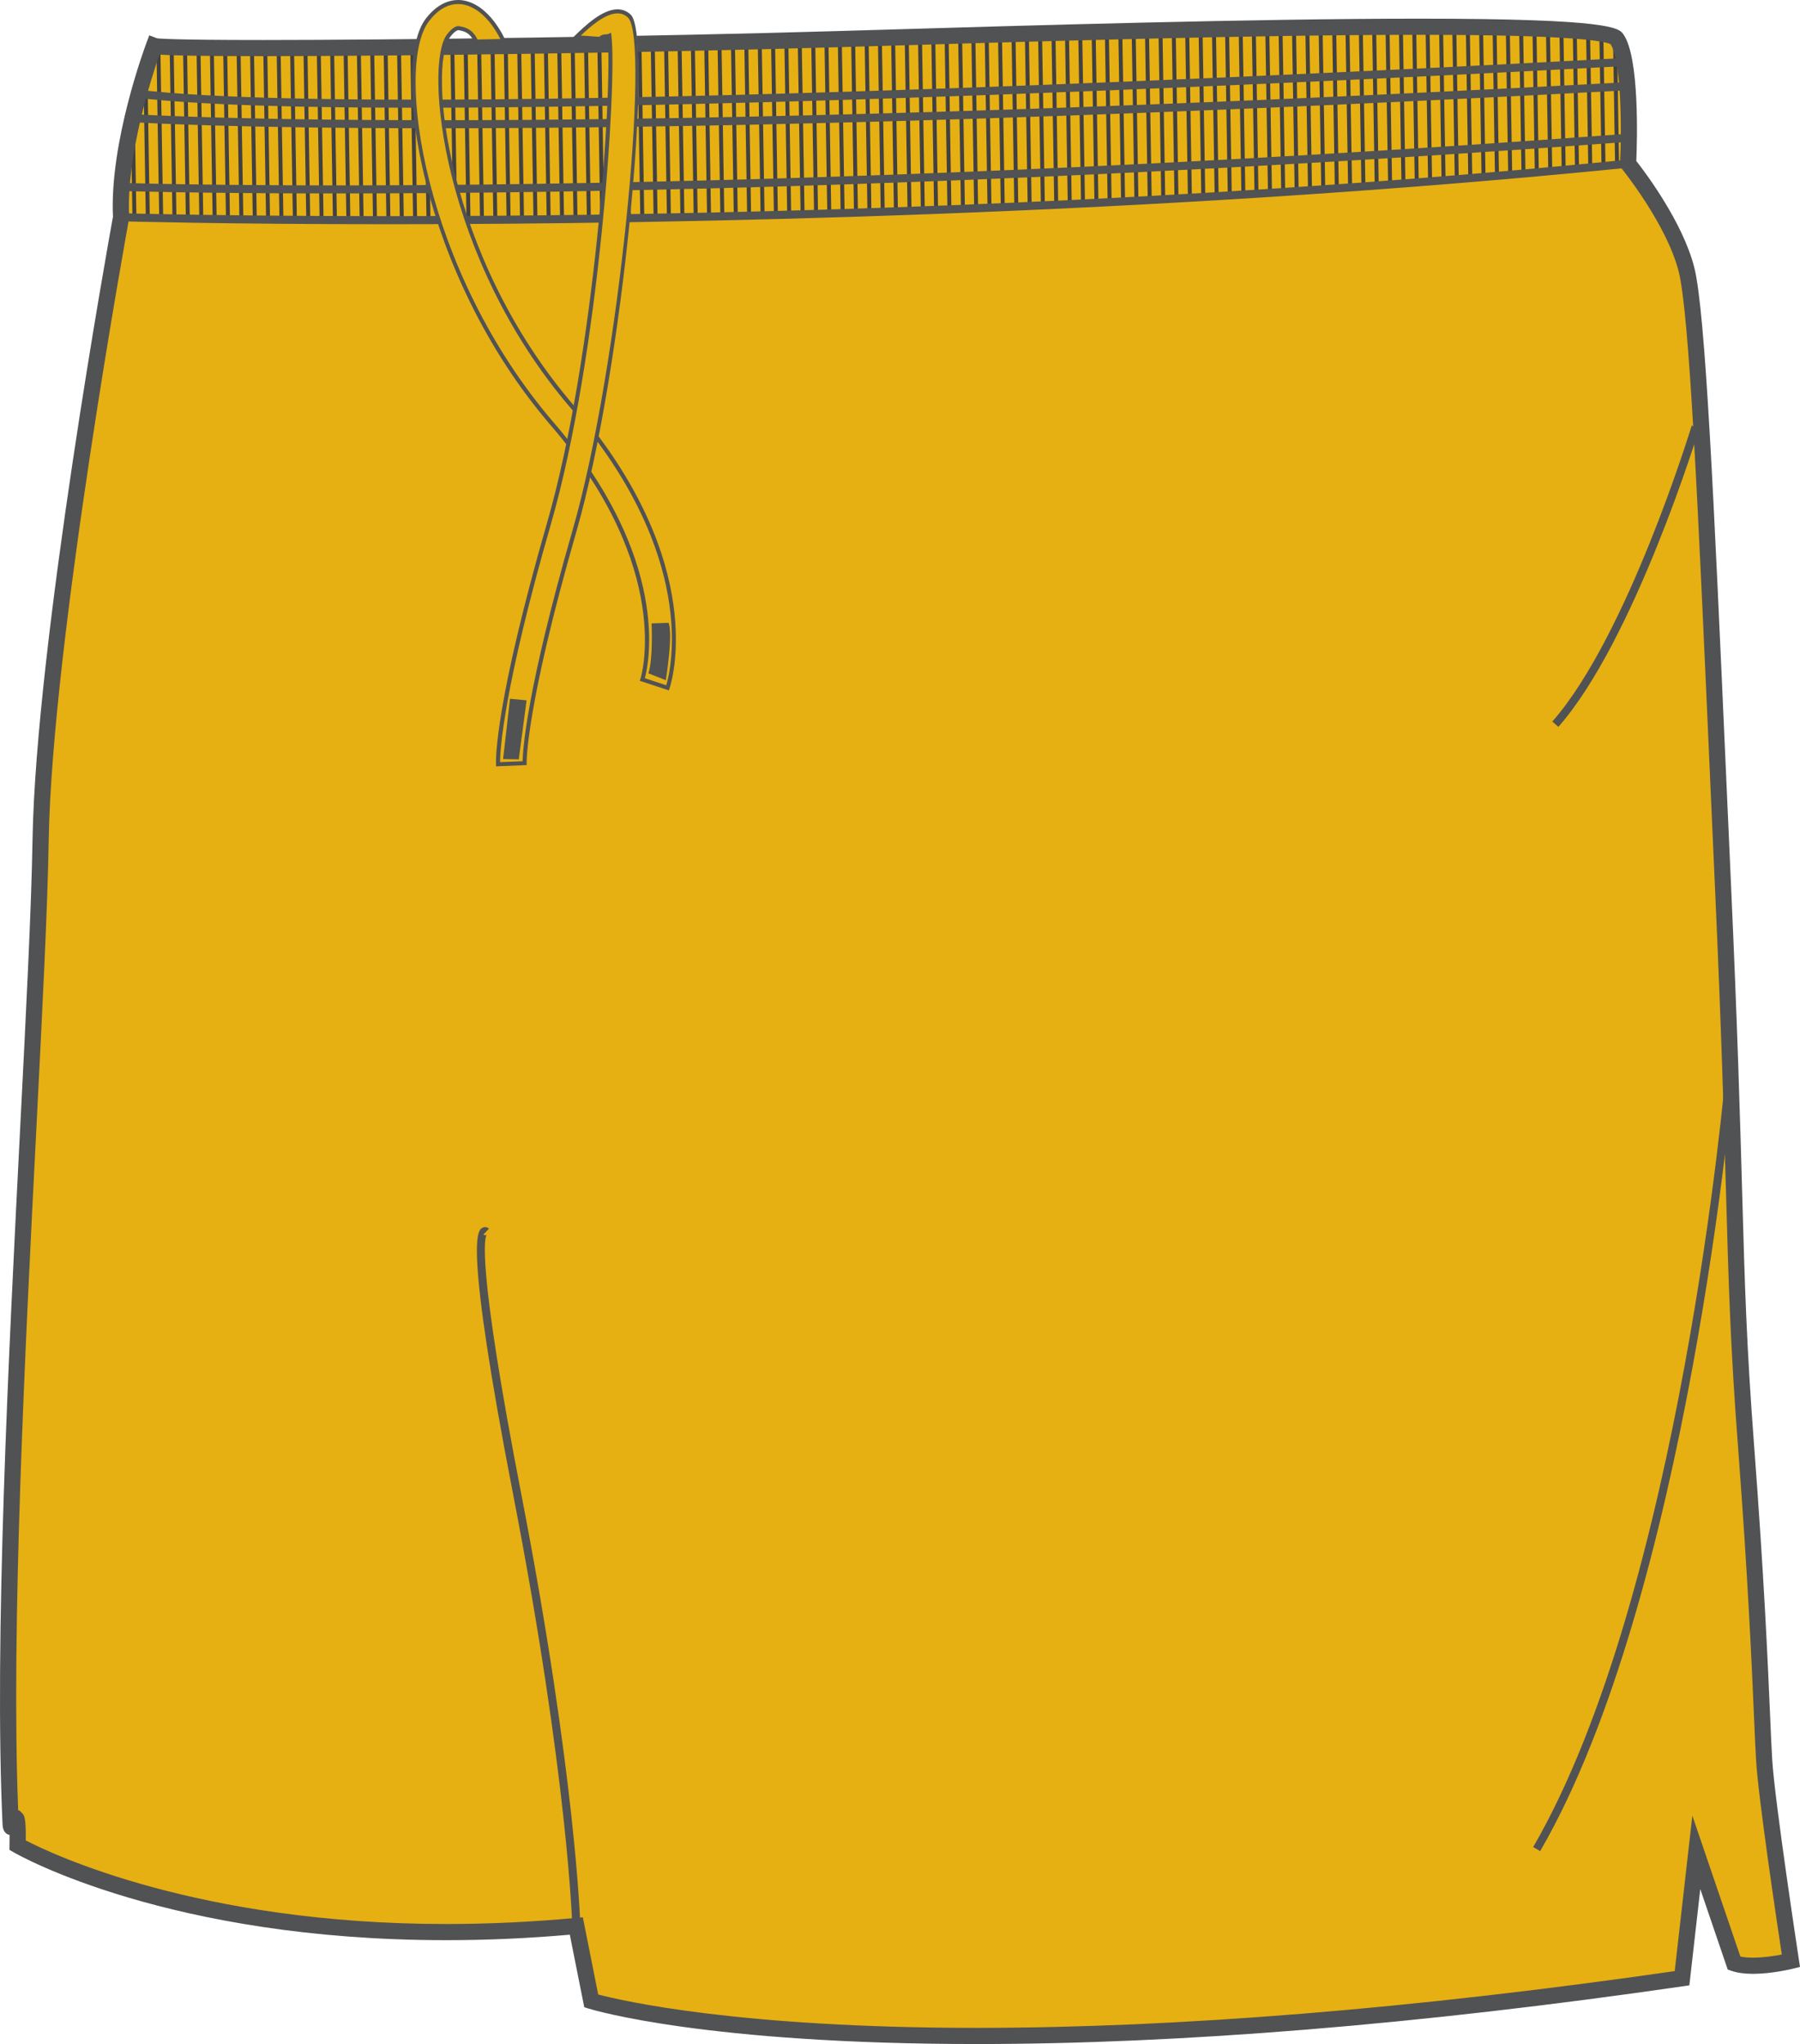 <svg preserveAspectRatio="xMidYMid meet"  xmlns="http://www.w3.org/2000/svg" xmlns:xlink="http://www.w3.org/1999/xlink" version="1.1" id="Layer_1" x="0px" y="0px" width="704.463px" height="800px" viewbox="0 0 704.463 800" enable-background="new 0 0 704.463 800" xml:space="preserve" class="svg0" style="height: 800px;"> <g id="front"> 	<path id="primary" fill="#e6b012" d="M60.267,17.932c0,0-14.361,38.221-12.878,67.095c0,0-30.186,164.881-31.493,243.706   C14.584,407.555-1.88,606.256,4.173,714.047c0,0,3.071-12.986,2.719,8.16c0,0,77.288,44.646,218.66,31.609l5.842,29.325   c0,0,102.204,32.535,426.898-8.891l7.832-43.666l12.541,37.777c7.797,2.694,22.236-0.908,22.236-0.908s-9.439-61.695-10.461-78.377   c-1.029-16.689-1.742-52.597-7.104-123.195c-5.369-70.601-3.285-92.146-9.02-219.162c-5.734-127.013-9.386-221.947-14.296-241.26   c-4.903-19.314-22.834-41.402-22.834-41.402s1.966-39.708-4.418-48.788c-6.385-9.083-200.901-3.016-304.857,0.064   C225.735,18.352,65.46,19.942,60.267,17.932z" class="primary" stroke="#e6b012" stroke-width="1px"></path> 	<g> 		<path fill="#414042" d="M46.531,82.13c0.175,0.346,0.702,0.667,1.569,0.963l-0.166-10.1c-0.674,3.713-1.174,6.667-1.416,8.397    L46.531,82.13z" stroke-width="2px"></path> 		<path fill="#414042" d="M52.781,48.245c-0.488,2.344-0.969,4.702-1.437,7.025l0.47,28.665c0.488,0.08,1.006,0.157,1.556,0.232    L52.781,48.245z" stroke-width="2px"></path> 		<path fill="#414042" d="M57.657,26.518c-0.461,1.828-0.949,3.861-1.455,6.044l0.854,52.031c0.504,0.05,1.02,0.099,1.557,0.146    L57.657,26.518z" stroke-width="2px"></path> 		<path fill="#414042" d="M62.305,85.031c0.508,0.036,1.025,0.071,1.555,0.105l-1.103-67.212c-0.639,0.002-1.157,0.004-1.553,0.005    L62.305,85.031z" stroke-width="2px"></path> 		<path fill="#414042" d="M67.949,17.903c-0.546,0.002-1.061,0.004-1.552,0.006l1.106,67.44c0.51,0.027,1.027,0.054,1.553,0.08    L67.949,17.903z" stroke-width="2px"></path> 		<path fill="#414042" d="M73.18,17.882c-0.531,0.002-1.05,0.004-1.551,0.007l1.11,67.708c0.512,0.021,1.028,0.042,1.552,0.063    L73.18,17.882z" stroke-width="2px"></path> 		<path fill="#414042" d="M78.446,17.859c-0.527,0.002-1.044,0.004-1.551,0.007l1.114,67.927c0.513,0.017,1.029,0.034,1.552,0.05    L78.446,17.859z" stroke-width="2px"></path> 		<path fill="#414042" d="M83.666,17.835c-0.524,0.002-1.042,0.005-1.551,0.007l1.117,68.106c0.513,0.014,1.032,0.027,1.553,0.04    L83.666,17.835z" stroke-width="2px"></path> 		<path fill="#414042" d="M88.879,17.811c-0.524,0.003-1.04,0.005-1.552,0.008l1.12,68.254c0.514,0.011,1.031,0.022,1.553,0.032    L88.879,17.811z" stroke-width="2px"></path> 		<path fill="#414042" d="M94.125,17.785c-0.521,0.002-1.042,0.005-1.552,0.008l1.122,68.38c0.514,0.009,1.033,0.017,1.553,0.025    L94.125,17.785z" stroke-width="2px"></path> 		<path fill="#414042" d="M99.373,17.758c-0.524,0.003-1.038,0.005-1.554,0.008l1.124,68.484c0.516,0.007,1.032,0.014,1.554,0.02    L99.373,17.758z" stroke-width="2px"></path> 		<path fill="#414042" d="M104.569,17.731c-0.521,0.003-1.036,0.005-1.551,0.008l1.125,68.571c0.515,0.005,1.032,0.01,1.551,0.015    L104.569,17.731z" stroke-width="2px"></path> 		<path fill="#414042" d="M109.801,17.703c-0.521,0.003-1.037,0.005-1.552,0.008l1.126,68.644c0.515,0.003,1.033,0.007,1.552,0.01    L109.801,17.703z" stroke-width="2px"></path> 		<path fill="#414042" d="M115.062,17.673c-0.521,0.003-1.038,0.006-1.553,0.009l1.127,68.704c0.515,0.002,1.034,0.004,1.552,0.007    L115.062,17.673z" stroke-width="2px"></path> 		<path fill="#414042" d="M120.296,17.643c-0.52,0.003-1.036,0.006-1.551,0.009l1.128,68.753c0.515,0.001,1.033,0.002,1.551,0.004    L120.296,17.643z" stroke-width="2px"></path> 		<path fill="#414042" d="M125.507,17.612c-0.521,0.003-1.035,0.006-1.552,0.009l1.128,68.793c0.516,0,1.034,0,1.552,0    L125.507,17.612z" stroke-width="2px"></path> 		<path fill="#414042" d="M130.309,86.414c0.515,0,1.034-0.001,1.551-0.002l-1.129-68.831c-0.52,0.003-1.035,0.006-1.551,0.01    L130.309,86.414z" stroke-width="2px"></path> 		<path fill="#414042" d="M135.993,17.547c-0.518,0.003-1.036,0.007-1.551,0.01l1.129,68.848c0.516-0.001,1.034-0.003,1.551-0.004    L135.993,17.547z" stroke-width="2px"></path> 		<path fill="#414042" d="M141.185,17.514c-0.519,0.003-1.038,0.007-1.553,0.01l1.13,68.864c0.516-0.002,1.034-0.004,1.552-0.007    L141.185,17.514z" stroke-width="2px"></path> 		<path fill="#414042" d="M146.41,17.479c-0.52,0.003-1.035,0.007-1.552,0.01l1.129,68.875c0.516-0.002,1.034-0.005,1.552-0.008    L146.41,17.479z" stroke-width="2px"></path> 		<path fill="#414042" d="M151.667,17.443c-0.52,0.003-1.037,0.007-1.554,0.011l1.13,68.88c0.517-0.003,1.035-0.007,1.553-0.01    L151.667,17.443z" stroke-width="2px"></path> 		<path fill="#414042" d="M156.91,17.407c-0.518,0.003-1.037,0.007-1.551,0.011l1.13,68.88c0.517-0.004,1.033-0.007,1.551-0.012    L156.91,17.407z" stroke-width="2px"></path> 		<path fill="#414042" d="M162.115,17.37c-0.52,0.003-1.035,0.007-1.552,0.011l1.129,68.876c0.517-0.004,1.034-0.009,1.552-0.013    L162.115,17.37z" stroke-width="2px"></path> 		<path fill="#414042" d="M167.344,17.331c-0.518,0.004-1.035,0.008-1.551,0.012l1.129,68.869c0.517-0.004,1.033-0.009,1.551-0.014    L167.344,17.331z" stroke-width="2px"></path> 		<path fill="#414042" d="M172.599,17.292c-0.518,0.004-1.035,0.008-1.551,0.012l1.129,68.858c0.517-0.005,1.034-0.011,1.551-0.016    L172.599,17.292z" stroke-width="2px"></path> 		<path fill="#414042" d="M177.775,17.251c-0.518,0.004-1.035,0.008-1.551,0.012l1.129,68.844c0.517-0.005,1.034-0.011,1.551-0.017    L177.775,17.251z" stroke-width="2px"></path> 		<path fill="#414042" d="M182.998,17.21c-0.518,0.004-1.036,0.008-1.552,0.013l1.129,68.828c0.517-0.006,1.035-0.012,1.552-0.018    L182.998,17.21z" stroke-width="2px"></path> 		<path fill="#414042" d="M188.282,17.167c-0.519,0.004-1.035,0.009-1.552,0.013l1.129,68.809c0.517-0.006,1.034-0.012,1.552-0.019    L188.282,17.167z" stroke-width="2px"></path> 		<path fill="#414042" d="M193.509,17.124c-0.518,0.004-1.035,0.009-1.551,0.013l1.128,68.788c0.517-0.006,1.034-0.013,1.551-0.019    L193.509,17.124z" stroke-width="2px"></path> 		<path fill="#414042" d="M198.692,17.08c-0.518,0.004-1.034,0.009-1.551,0.013l1.128,68.766c0.517-0.007,1.034-0.013,1.551-0.02    L198.692,17.08z" stroke-width="2px"></path> 		<path fill="#414042" d="M203.954,17.033c-0.519,0.005-1.037,0.009-1.555,0.014l1.127,68.743c0.519-0.007,1.037-0.014,1.556-0.021    L203.954,17.033z" stroke-width="2px"></path> 		<path fill="#414042" d="M209.212,16.986c-0.518,0.004-1.034,0.009-1.551,0.014l1.127,68.718c0.518-0.007,1.034-0.014,1.551-0.021    L209.212,16.986z" stroke-width="2px"></path> 		<path fill="#414042" d="M214.385,16.938c-0.518,0.005-1.036,0.01-1.553,0.015l1.126,68.692c0.518-0.007,1.035-0.015,1.553-0.022    L214.385,16.938z" stroke-width="2px"></path> 		<path fill="#414042" d="M219.613,16.889c-0.518,0.005-1.035,0.01-1.552,0.015l1.126,68.667c0.518-0.008,1.035-0.015,1.552-0.022    L219.613,16.889z" stroke-width="2px"></path> 		<path fill="#414042" d="M224.888,16.838c-0.518,0.005-1.035,0.01-1.551,0.015l1.126,68.641c0.517-0.008,1.035-0.016,1.551-0.023    L224.888,16.838z" stroke-width="2px"></path> 		<path fill="#414042" d="M230.109,16.786c-0.517,0.005-1.034,0.01-1.551,0.016l1.125,68.615c0.517-0.008,1.035-0.016,1.551-0.023    L230.109,16.786z" stroke-width="2px"></path> 		<path fill="#414042" d="M235.333,16.732c-0.518,0.005-1.035,0.011-1.552,0.016l1.125,68.59c0.518-0.008,1.036-0.016,1.552-0.023    L235.333,16.732z" stroke-width="2px"></path> 		<path fill="#414042" d="M240.53,16.678c-0.517,0.005-1.035,0.011-1.552,0.016l1.125,68.566c0.518-0.008,1.035-0.016,1.552-0.023    L240.53,16.678z" stroke-width="2px"></path> 		<path fill="#414042" d="M245.817,16.621c-0.518,0.006-1.035,0.011-1.552,0.017l1.125,68.542c0.519-0.008,1.035-0.016,1.552-0.023    L245.817,16.621z" stroke-width="2px"></path> 		<path fill="#414042" d="M251.027,16.563c-0.519,0.006-1.037,0.012-1.556,0.018l1.124,68.521c0.521-0.008,1.038-0.016,1.556-0.023    L251.027,16.563z" stroke-width="2px"></path> 		<path fill="#414042" d="M256.231,16.504c-0.517,0.006-1.035,0.012-1.552,0.018l1.124,68.501c0.52-0.008,1.036-0.015,1.552-0.023    L256.231,16.504z" stroke-width="2px"></path> 		<path fill="#414042" d="M261.445,16.443c-0.517,0.006-1.033,0.013-1.551,0.019l1.123,68.485c0.519-0.008,1.035-0.016,1.551-0.023    L261.445,16.443z" stroke-width="2px"></path> 		<path fill="#414042" d="M266.726,16.38c-0.517,0.006-1.035,0.012-1.552,0.019l1.123,68.471c0.519-0.008,1.037-0.015,1.552-0.022    L266.726,16.38z" stroke-width="2px"></path> 		<path fill="#414042" d="M271.927,16.315c-0.518,0.007-1.035,0.013-1.553,0.02l1.123,68.46c0.519-0.007,1.038-0.015,1.553-0.022    L271.927,16.315z" stroke-width="2px"></path> 		<path fill="#414042" d="M277.157,16.249c-0.517,0.007-1.035,0.014-1.552,0.02l1.123,68.454c0.519-0.007,1.038-0.014,1.552-0.021    L277.157,16.249z" stroke-width="2px"></path> 		<path fill="#414042" d="M282.363,16.181c-0.517,0.007-1.033,0.014-1.551,0.021l1.116,68.453c0.52-0.007,1.036-0.014,1.551-0.02    L282.363,16.181z" stroke-width="2px"></path> 		<path fill="#414042" d="M287.618,16.11c-0.516,0.007-1.034,0.014-1.551,0.021l1.123,68.458c0.521-0.006,1.036-0.012,1.551-0.019    L287.618,16.11z" stroke-width="2px"></path> 		<path fill="#414042" d="M292.839,16.037c-0.517,0.007-1.033,0.015-1.552,0.022l1.123,68.469c0.521-0.006,1.039-0.011,1.552-0.017    L292.839,16.037z" stroke-width="2px"></path> 		<path fill="#414042" d="M298.106,15.961c-0.517,0.008-1.035,0.015-1.553,0.022l1.123,68.491c0.522-0.005,1.039-0.01,1.553-0.014    L298.106,15.961z" stroke-width="2px"></path> 		<path fill="#414042" d="M303.318,15.883c-0.518,0.008-1.033,0.016-1.552,0.023l1.125,68.522c0.522-0.004,1.039-0.008,1.551-0.011    L303.318,15.883z" stroke-width="2px"></path> 		<path fill="#414042" d="M308.521,15.803c-0.515,0.008-1.034,0.016-1.551,0.024l1.125,68.567c0.523-0.003,1.041-0.005,1.551-0.007    L308.521,15.803z" stroke-width="2px"></path> 		<path fill="#414042" d="M313.763,15.72c-0.517,0.008-1.033,0.017-1.552,0.025l1.126,68.631c0.525-0.001,1.042-0.001,1.552-0.002    L313.763,15.72z" stroke-width="2px"></path> 		<path fill="#414042" d="M318.613,84.374c0.508-0.001,1.025-0.004,1.552-0.007l-1.127-68.734c-0.517,0.009-1.034,0.018-1.553,0.026    L318.613,84.374z" stroke-width="2px"></path> 		<path fill="#414042" d="M324.216,15.544c-0.516,0.009-1.033,0.018-1.551,0.027l1.127,68.757c0.51-0.007,1.026-0.015,1.551-0.023    L324.216,15.544z" stroke-width="2px"></path> 		<path fill="#414042" d="M329.441,15.451c-0.517,0.009-1.032,0.019-1.552,0.028l1.127,68.757c0.512-0.011,1.029-0.022,1.552-0.035    L329.441,15.451z" stroke-width="2px"></path> 		<path fill="#414042" d="M334.661,15.354c-0.515,0.01-1.034,0.02-1.552,0.029l1.127,68.725c0.512-0.014,1.03-0.028,1.551-0.043    L334.661,15.354z" stroke-width="2px"></path> 		<path fill="#414042" d="M339.936,15.251c-0.516,0.01-1.035,0.021-1.555,0.031l1.126,68.668c0.515-0.017,1.031-0.033,1.554-0.05    L339.936,15.251z" stroke-width="2px"></path> 		<path fill="#414042" d="M345.133,15.146c-0.517,0.011-1.031,0.021-1.552,0.032l1.125,68.596c0.514-0.019,1.03-0.037,1.551-0.056    L345.133,15.146z" stroke-width="2px"></path> 		<path fill="#414042" d="M350.306,15.037c-0.515,0.011-1.032,0.022-1.551,0.034l1.124,68.511c0.513-0.02,1.031-0.041,1.55-0.062    L350.306,15.037z" stroke-width="2px"></path> 		<path fill="#414042" d="M355.637,14.918c-0.515,0.012-1.033,0.023-1.552,0.035l1.122,68.414c0.513-0.021,1.032-0.043,1.551-0.065    L355.637,14.918z" stroke-width="2px"></path> 		<path fill="#414042" d="M360.832,14.796c-0.513,0.012-1.033,0.024-1.551,0.037l1.12,68.311c0.514-0.023,1.032-0.046,1.551-0.069    L360.832,14.796z" stroke-width="2px"></path> 		<path fill="#414042" d="M366.025,14.667c-0.514,0.013-1.033,0.026-1.552,0.039l1.119,68.204c0.515-0.024,1.032-0.048,1.551-0.072    L366.025,14.667z" stroke-width="2px"></path> 		<path fill="#414042" d="M371.249,14.53c-0.514,0.014-1.032,0.027-1.552,0.042l1.117,68.093c0.515-0.024,1.032-0.05,1.551-0.075    L371.249,14.53z" stroke-width="2px"></path> 		<path fill="#414042" d="M376.534,14.381c-0.512,0.015-1.031,0.03-1.55,0.044l1.115,67.981c0.515-0.025,1.032-0.051,1.55-0.077    L376.534,14.381z" stroke-width="2px"></path> 		<path fill="#414042" d="M381.71,14.225c-0.513,0.016-1.033,0.032-1.553,0.048l1.114,67.874c0.515-0.026,1.033-0.053,1.551-0.08    L381.71,14.225z" stroke-width="2px"></path> 		<path fill="#414042" d="M386.938,14.054c-0.513,0.017-1.029,0.035-1.552,0.052l1.111,67.77c0.516-0.027,1.033-0.054,1.551-0.082    L386.938,14.054z" stroke-width="2px"></path> 		<path fill="#414042" d="M392.138,13.868c-0.513,0.02-1.027,0.039-1.551,0.058l1.104,67.675c0.517-0.028,1.032-0.056,1.551-0.083    L392.138,13.868z" stroke-width="2px"></path> 		<path fill="#414042" d="M397.427,13.658c-0.511,0.021-1.027,0.043-1.552,0.064l1.108,67.591c0.517-0.028,1.032-0.056,1.551-0.085    L397.427,13.658z" stroke-width="2px"></path> 		<path fill="#414042" d="M402.214,81.023c0.516-0.029,1.033-0.058,1.551-0.087l-1.107-67.497c-0.521,0.021-1.034,0.042-1.551,0.064    L402.214,81.023z" stroke-width="2px"></path> 		<path fill="#414042" d="M407.821,13.242c-0.517,0.019-1.039,0.038-1.552,0.057l1.106,67.434c0.516-0.029,1.033-0.059,1.551-0.089    L407.821,13.242z" stroke-width="2px"></path> 		<path fill="#414042" d="M413.064,13.056c-0.519,0.018-1.036,0.036-1.552,0.054l1.098,67.323c0.517-0.03,1.032-0.06,1.551-0.09    L413.064,13.056z" stroke-width="2px"></path> 		<path fill="#414042" d="M418.351,12.883c-0.521,0.016-1.034,0.034-1.553,0.05l1.103,67.191c0.517-0.031,1.033-0.061,1.551-0.091    L418.351,12.883z" stroke-width="2px"></path> 		<path fill="#414042" d="M423.541,12.728c-0.518,0.015-1.036,0.03-1.552,0.045l1.1,67.045c0.516-0.031,1.033-0.062,1.551-0.093    L423.541,12.728z" stroke-width="2px"></path> 		<path fill="#414042" d="M428.797,12.582c-0.518,0.014-1.039,0.027-1.555,0.042l1.097,66.879c0.518-0.031,1.035-0.063,1.555-0.094    L428.797,12.582z" stroke-width="2px"></path> 		<path fill="#414042" d="M433.966,12.449c-0.521,0.013-1.04,0.026-1.56,0.039l1.094,66.701c0.52-0.032,1.039-0.063,1.559-0.095    L433.966,12.449z" stroke-width="2px"></path> 		<path fill="#414042" d="M439.232,12.324c-0.521,0.012-1.037,0.024-1.556,0.036l1.091,66.506c0.518-0.032,1.037-0.064,1.556-0.096    L439.232,12.324z" stroke-width="2px"></path> 		<path fill="#414042" d="M444.455,12.209c-0.52,0.011-1.036,0.022-1.554,0.034l1.087,66.299c0.518-0.032,1.035-0.064,1.554-0.097    L444.455,12.209z" stroke-width="2px"></path> 		<path fill="#414042" d="M449.67,12.104c-0.519,0.01-1.038,0.021-1.557,0.031l1.078,66.082c0.518-0.033,1.036-0.065,1.555-0.098    L449.67,12.104z" stroke-width="2px"></path> 		<path fill="#414042" d="M454.956,12.005c-0.518,0.009-1.037,0.018-1.555,0.028l1.08,65.848c0.518-0.033,1.036-0.066,1.554-0.099    L454.956,12.005z" stroke-width="2px"></path> 		<path fill="#414042" d="M460.138,11.916c-0.519,0.008-1.037,0.017-1.555,0.026l1.075,65.609c0.519-0.034,1.036-0.066,1.555-0.1    L460.138,11.916z" stroke-width="2px"></path> 		<path fill="#414042" d="M465.396,11.832c-0.519,0.008-1.036,0.016-1.555,0.024l1.072,65.356c0.518-0.034,1.035-0.067,1.553-0.101    L465.396,11.832z" stroke-width="2px"></path> 		<path fill="#414042" d="M470.641,11.755c-0.519,0.007-1.036,0.015-1.555,0.022l1.067,65.094c0.519-0.034,1.036-0.067,1.555-0.102    L470.641,11.755z" stroke-width="2px"></path> 		<path fill="#414042" d="M475.874,11.685c-0.519,0.007-1.037,0.014-1.556,0.021l1.063,64.823c0.518-0.034,1.036-0.068,1.554-0.102    L475.874,11.685z" stroke-width="2px"></path> 		<path fill="#414042" d="M481.013,11.622c-0.519,0.006-1.037,0.012-1.556,0.019l1.059,64.549c0.519-0.034,1.036-0.069,1.555-0.103    L481.013,11.622z" stroke-width="2px"></path> 		<path fill="#414042" d="M486.338,11.562c-0.519,0.005-1.037,0.011-1.556,0.017l1.054,64.257c0.519-0.035,1.036-0.069,1.554-0.104    L486.338,11.562z" stroke-width="2px"></path> 		<path fill="#414042" d="M491.476,11.51c-0.519,0.005-1.037,0.01-1.556,0.015l1.049,63.966c0.519-0.035,1.037-0.069,1.555-0.104    L491.476,11.51z" stroke-width="2px"></path> 		<path fill="#414042" d="M496.756,11.461c-0.519,0.005-1.038,0.009-1.558,0.014l1.045,63.661c0.52-0.035,1.037-0.07,1.556-0.105    L496.756,11.461z" stroke-width="2px"></path> 		<path fill="#414042" d="M501.947,11.418c-0.519,0.004-1.038,0.008-1.557,0.012l1.033,63.353c0.519-0.036,1.037-0.071,1.555-0.106    L501.947,11.418z" stroke-width="2px"></path> 		<path fill="#414042" d="M507.209,11.379c-0.519,0.003-1.04,0.007-1.56,0.011l1.034,63.033c0.52-0.036,1.04-0.071,1.558-0.106    L507.209,11.379z" stroke-width="2px"></path> 		<path fill="#414042" d="M512.435,11.346c-0.517,0.003-1.036,0.006-1.555,0.01l1.028,62.709c0.519-0.036,1.036-0.071,1.554-0.107    L512.435,11.346z" stroke-width="2px"></path> 		<path fill="#414042" d="M517.625,11.316c-0.518,0.003-1.035,0.005-1.555,0.008l1.023,62.381c0.519-0.036,1.036-0.072,1.553-0.108    L517.625,11.316z" stroke-width="2px"></path> 		<path fill="#414042" d="M522.939,11.291c-0.519,0.002-1.035,0.004-1.556,0.007l1.018,62.038c0.519-0.037,1.037-0.073,1.555-0.109    L522.939,11.291z" stroke-width="2px"></path> 		<path fill="#414042" d="M528.144,11.27c-0.518,0.002-1.037,0.004-1.557,0.006l1.012,61.696c0.519-0.037,1.038-0.073,1.555-0.109    L528.144,11.27z" stroke-width="2px"></path> 		<path fill="#414042" d="M533.358,11.253c-0.516,0.001-1.037,0.003-1.555,0.005l1.007,61.347c0.52-0.037,1.036-0.073,1.553-0.11    L533.358,11.253z" stroke-width="2px"></path> 		<path fill="#414042" d="M538.581,11.239c-0.517,0.001-1.036,0.002-1.555,0.004l1,60.991c0.52-0.037,1.036-0.074,1.553-0.11    L538.581,11.239z" stroke-width="2px"></path> 		<path fill="#414042" d="M543.821,11.23c-0.519,0.001-1.032,0.001-1.555,0.002l0.994,60.629c0.52-0.037,1.037-0.074,1.554-0.111    L543.821,11.23z" stroke-width="2px"></path> 		<path fill="#414042" d="M549.05,11.224c-0.518,0-1.036,0.001-1.557,0.001l0.989,60.261c0.519-0.037,1.038-0.075,1.554-0.112    L549.05,11.224z" stroke-width="2px"></path> 		<path fill="#414042" d="M554.26,11.222c-0.514,0-1.038,0-1.556,0l0.982,59.89c0.519-0.038,1.039-0.075,1.554-0.112L554.26,11.222z    " stroke-width="2px"></path> 		<path fill="#414042" d="M559.499,11.223c-0.52,0-1.032,0-1.557-0.001l0.971,59.511c0.519-0.038,1.039-0.076,1.555-0.113    L559.499,11.223z" stroke-width="2px"></path> 		<path fill="#414042" d="M564.775,11.228c-0.515-0.001-1.035-0.001-1.556-0.002l0.97,59.122c0.519-0.038,1.04-0.076,1.554-0.114    L564.775,11.228z" stroke-width="2px"></path> 		<path fill="#414042" d="M569.948,11.236c-0.516-0.001-1.033-0.002-1.555-0.002l0.963,58.735c0.519-0.038,1.039-0.077,1.553-0.114    L569.948,11.236z" stroke-width="2px"></path> 		<path fill="#414042" d="M575.24,11.248c-0.515-0.001-1.033-0.002-1.555-0.003l0.956,58.334c0.521-0.039,1.039-0.077,1.554-0.115    L575.24,11.248z" stroke-width="2px"></path> 		<path fill="#414042" d="M580.436,11.263c-0.516-0.002-1.031-0.003-1.555-0.005l0.95,57.935c0.521-0.039,1.039-0.077,1.554-0.116    L580.436,11.263z" stroke-width="2px"></path> 		<path fill="#414042" d="M585.708,11.281c-0.51-0.002-1.039-0.004-1.559-0.006l0.943,57.524c0.524-0.04,1.04-0.078,1.557-0.117    L585.708,11.281z" stroke-width="2px"></path> 		<path fill="#414042" d="M590.889,11.303c-0.514-0.002-1.032-0.004-1.558-0.007l0.938,57.114c0.521-0.04,1.042-0.079,1.555-0.118    L590.889,11.303z" stroke-width="2px"></path> 		<path fill="#414042" d="M596.101,11.328c-0.513-0.002-1.025-0.005-1.555-0.008l0.925,56.695c0.523-0.04,1.039-0.08,1.553-0.119    L596.101,11.328z" stroke-width="2px"></path> 		<path fill="#414042" d="M601.314,11.357c-0.508-0.003-1.026-0.006-1.556-0.009l0.924,56.268c0.523-0.041,1.041-0.08,1.553-0.12    L601.314,11.357z" stroke-width="2px"></path> 		<path fill="#414042" d="M606.59,11.391c-0.503-0.003-1.021-0.007-1.556-0.01l0.916,55.829c0.525-0.041,1.043-0.082,1.553-0.121    L606.59,11.391z" stroke-width="2px"></path> 		<path fill="#414042" d="M611.854,11.429c-0.487-0.004-1.006-0.008-1.556-0.012l0.908,55.38c0.528-0.042,1.048-0.083,1.554-0.123    L611.854,11.429z" stroke-width="2px"></path> 		<path fill="#414042" d="M617.077,11.472c-0.174-0.001-0.694-0.006-1.556-0.014l0.9,54.924c0.534-0.043,1.054-0.085,1.554-0.125    L617.077,11.472z" stroke-width="2px"></path> 		<path fill="#414042" d="M621.614,65.959c0.552-0.046,1.068-0.089,1.553-0.13l-0.883-53.813c-0.55-0.129-1.071-0.229-1.56-0.306    L621.614,65.959z" stroke-width="2px"></path> 		<path fill="#414042" d="M627.505,14.056c-0.524-0.299-1.048-0.567-1.568-0.802l0.857,52.253c0.082-0.008,0.17-0.016,0.243-0.023    c0.456-0.045,0.887-0.114,1.309-0.191L627.505,14.056z" stroke-width="2px"></path> 		<path fill="#414042" d="M632.904,18.821c-0.503-0.675-1.036-1.279-1.585-1.836l0.771,47.007c0.56-0.309,1.068-0.66,1.539-1.042    L632.904,18.821z" stroke-width="2px"></path> 		<path fill="#414042" d="M636.594,27.175l0.507,30.88c3.027-7.642,0.166-18.364,0.166-18.364    C637.681,34.677,637.373,30.569,636.594,27.175z" stroke-width="2px"></path> 	</g> 	<path fill="#515254" d="M382.258,800c-105.788,0-149.965-13.277-151.795-13.844l-1.803-0.56l-5.653-28.387   c-16.313,1.424-32.563,2.146-48.349,2.146c-108.515,0-166.919-33.015-169.35-34.421l-1.61-0.932l0.029-1.861   c0.026-1.586,0.033-2.896,0.026-3.985c-1.023-0.199-2.607-0.996-2.745-3.976c-3.352-71.723,2.349-183.553,6.924-273.418   c2.342-45.949,4.358-85.634,4.799-112.096c1.271-76.405,29.899-235.151,31.48-243.86c-1.365-29.14,12.498-66.416,13.094-67.998   l1.122-2.99l2.978,1.153c0.568,0.106,5.908,0.686,41.488,0.686c52.479,0,150.957-1.311,224.925-3.5l9.46-0.279   c64.947-1.932,153.894-4.576,218.187-4.576c75.578,0,78.17,3.692,79.894,6.134c6.37,9.065,5.366,41.96,5.043,49.57   c3.555,4.538,18.194,23.974,22.686,41.662c4.383,17.231,7.723,92.298,12.348,196.193l2.043,45.704   c2.548,56.396,3.548,91.856,4.354,120.351c1.01,35.842,1.682,59.521,4.658,98.715c3.934,51.764,5.387,85.389,6.258,105.48   c0.326,7.485,0.574,13.309,0.852,17.76c1.005,16.354,10.337,77.477,10.429,78.096l0.438,2.849l-2.793,0.698   c-0.33,0.08-8.113,2.011-15.594,2.011c-3.353,0-6.191-0.396-8.445-1.177l-1.463-0.504l-10.736-31.502l-4.274,37.688l-2.414,0.352   C555.246,792.389,462.226,800,382.258,800z M234.116,780.611c9.279,2.442,55.053,13.065,148.143,13.065   c79.044,0,170.939-7.473,273.167-22.213l6.91-60.838l18.789,55.133c1.375,0.289,3.031,0.437,4.959,0.437   c4.131,0,8.5-0.688,11.256-1.22c-1.908-12.608-9.145-60.979-10.045-75.717c-0.272-4.477-0.529-10.336-0.854-17.873   c-0.873-20.051-2.322-53.614-6.246-105.276c-2.992-39.343-3.66-63.084-4.679-99.018c-0.805-28.47-1.807-63.898-4.348-120.243   l-2.043-45.708c-4.607-103.518-7.936-178.311-12.154-194.914c-4.684-18.425-22.049-39.976-22.227-40.188l-0.764-0.941l0.059-1.209   c0.732-14.729,0.357-40.143-3.678-46.557c-2.181-1.191-14.013-3.707-74.885-3.707c-64.198,0-153.094,2.644-218.002,4.572   l-9.46,0.279c-74.026,2.193-172.586,3.503-225.116,3.503c-26.042,0-36.259-0.292-40.507-0.605   c-3.013,8.667-13.067,39.631-11.844,63.477l0.02,0.371l-0.064,0.363c-0.3,1.645-30.151,165.529-31.44,243.188   c-0.438,26.569-2.463,66.308-4.805,112.313c-4.458,87.521-9.977,195.921-7.148,267.472h0.423l1.066,1.011   c1.011,1.028,1.565,2.028,1.486,10.75c10.117,5.258,67.641,32.711,164.583,32.711c16.506,0,33.528-0.802,50.6-2.375l2.834-0.265   L234.116,780.611z" stroke-width="2px"></path> 	<path fill="#515254" d="M223.968,753.852c-0.015-0.567-1.682-58.073-23.062-168.521c-19.504-100.697-13.939-103.774-12.112-104.781   c0.971-0.538,1.986-0.227,2.566,0.32l-2.162,2.31c0.207,0.191,0.449,0.278,0.738,0.256c0.328-0.029,0.525-0.201,0.568-0.26   c-0.82,1.089-4.011,11.104,13.504,101.558c21.441,110.741,23.104,168.475,23.122,169.045L223.968,753.852z" stroke-width="2px"></path> 	<path fill="#515254" d="M151.931,87.755c-63.97,0-103.521-1.119-104.592-1.15l0.095-3.161   c2.936,0.092,297.214,8.391,589.599-20.965l0.313,3.147C451.071,84.325,264.021,87.755,151.931,87.755z" stroke-width="2px"></path> 	<path fill="#515254" d="M602.772,724.496l-2.734-1.592c57.688-99.488,75.26-301.813,75.43-303.846l3.152,0.266   C678.446,421.363,660.813,624.396,602.772,724.496z" stroke-width="2px"></path> 	<path fill="#515254" d="M609.905,284.488l-2.375-2.086c29.406-33.471,54.293-114.988,54.543-115.812l3.02,0.916   C664.842,168.334,639.754,250.507,609.905,284.488z" stroke-width="2px"></path> 	<path fill="#515254" d="M131.896,75.713c-53.937,0-83.55-0.938-84.36-0.964l0.105-3.157c2.271,0.074,231.345,7.308,587.31-19.089   l0.231,3.151C405.957,72.653,229.292,75.713,131.896,75.713z" stroke-width="2px"></path> 	<path fill="#515254" d="M163.241,42.167c-46.5,0-85.294-1.094-109.352-3.859l0.361-3.144   c115.928,13.322,576.576-12.206,581.218-12.465l0.183,3.154C631.969,26.064,341.343,42.167,163.241,42.167z" stroke-width="2px"></path> 	<path fill="#515254" d="M171.642,50.198c-81.315,0-117.096-2.224-117.831-2.271l0.207-3.154   c1.565,0.104,161.479,10.026,580.318-12.476l0.176,3.157C412.535,47.38,263.215,50.198,171.642,50.198z" stroke-width="2px"></path> 	<g> 		<g> 			<path id="primary_2_" fill="#e6b012" d="M261.276,269.206l-9.873-3.249c0.143-0.405,13.556-43.259-35.269-100.027     c-51.079-59.396-62.576-140.295-48.862-158.145c4.969-6.469,10.08-7.327,13.498-6.903c9.49,1.26,15.246,12.747,16.273,15.153     l-10.686,0.228c-1.82-4.199-4.458-4.863-6.807-5.24c-0.026-0.003-0.049-0.006-0.072-0.013c-0.948-0.113-2.404,0.978-3.894,2.919     c-9.009,11.719-1.945,86.75,48.504,145.414C276.963,220.828,261.938,267.261,261.276,269.206z" class="primary" stroke="#e6b012" stroke-width="1px"></path> 			<path fill="#515254" d="M261.771,270.2l-11.379-3.741l0.263-0.759c0.14-0.42,13.388-42.857-35.124-99.257     C164.213,106.77,152.798,25.32,166.643,7.302C171.275,1.27,176.08,0,179.299,0c0.554,0,1.076,0.036,1.563,0.097     c10.71,1.422,16.657,15.044,16.906,15.625l0.463,1.08l-12.389,0.266l-0.213-0.487c-1.624-3.752-3.861-4.397-6.203-4.774     c-0.505,0.003-1.624,0.542-3.214,2.608c-8.906,11.594-1.724,86.044,48.479,144.417c53.159,61.817,38.004,108.666,37.332,110.627     L261.771,270.2z M252.373,265.444l8.386,2.757c1.896-6.442,12.327-50.663-37.271-108.338     c-50.697-58.955-57.635-134.568-48.532-146.414c0.931-1.208,2.732-3.234,4.388-3.234l0.229,0.013     c2.572,0.414,5.354,1.183,7.289,5.237l8.952-0.192c-1.594-3.221-6.869-12.506-15.145-13.603     c-0.425-0.054-0.884-0.085-1.368-0.085c-4.156,0-7.994,2.247-11.399,6.685c-13.583,17.677-2.011,98.026,48.835,157.146     C262.559,218.698,253.997,259.414,252.373,265.444z" stroke-width="2px"></path> 		</g> 		<g> 			<path id="primary_1_" fill="#e6b012" d="M194.912,299.113c-0.031-0.886-0.74-22.487,19.926-94.159     c19.407-67.321,25.783-174.255,23.654-190.974c-1.21,0.594-2.153-0.259-3.695,1.238l-9.308-0.635     c5.507-5.356,14.692-13.888,20.769-8.33c9.004,8.22-3.146,138.145-21.406,201.486c-19.99,69.338-19.546,90.748-19.54,90.959     L194.912,299.113z" class="primary" stroke="#e6b012" stroke-width="1px"></path> 			<path fill="#515254" d="M194.147,299.936l-0.029-0.792c-0.082-2.288-0.246-24.364,19.957-94.409     c18.765-65.076,25.661-169.595,23.732-189.746c-0.21,0.026-0.417,0.033-0.606,0.04c-0.651,0.024-1.119,0.044-1.854,0.756     l-0.253,0.246l-11.425-0.779l1.27-1.237c3.723-3.621,10.647-10.362,16.726-10.362c1.938,0,3.664,0.679,5.124,2.016     c9.112,8.317-2.865,138.766-21.18,202.29c-19.896,69.015-19.514,90.502-19.507,90.71l0.021,0.782L194.147,299.936z      M239.138,12.783l0.141,1.099c2.257,17.746-4.564,124.981-23.683,191.293c-18.612,64.531-19.855,88.588-19.904,93.115l8.83-0.353     c0.104-4.4,1.549-27.916,19.566-90.415c18.215-63.182,30.519-192.573,21.636-200.683c-1.181-1.08-2.506-1.603-4.058-1.603     c-4.811,0-10.749,5.243-14.35,8.679l7.194,0.491c1.049-0.897,1.922-0.932,2.63-0.958c0.384-0.013,0.686-0.026,1-0.179     L239.138,12.783z" stroke-width="2px"></path> 		</g> 		<polygon fill="#515254" points="199.595,273.485 196.899,297.088 203.026,297.205 206.088,274.094   "></polygon> 		<path fill="#515254" d="M255.014,243.996c0,0,0.64,14.005-1.263,19.521l6.81,2.709c0,0,2.975-17.953,1.085-22.461L255.014,243.996    z" stroke-width="2px"></path> 	</g> </g> <filter xmlns="http://www.w3.org/2000/svg" id="linear"><feColorMatrix type="matrix" values="0 -1 0 0 0               0 -1 0 0 0               0 -1 0 0 0               0 -1 0 0.9 0 "/></filter></svg>